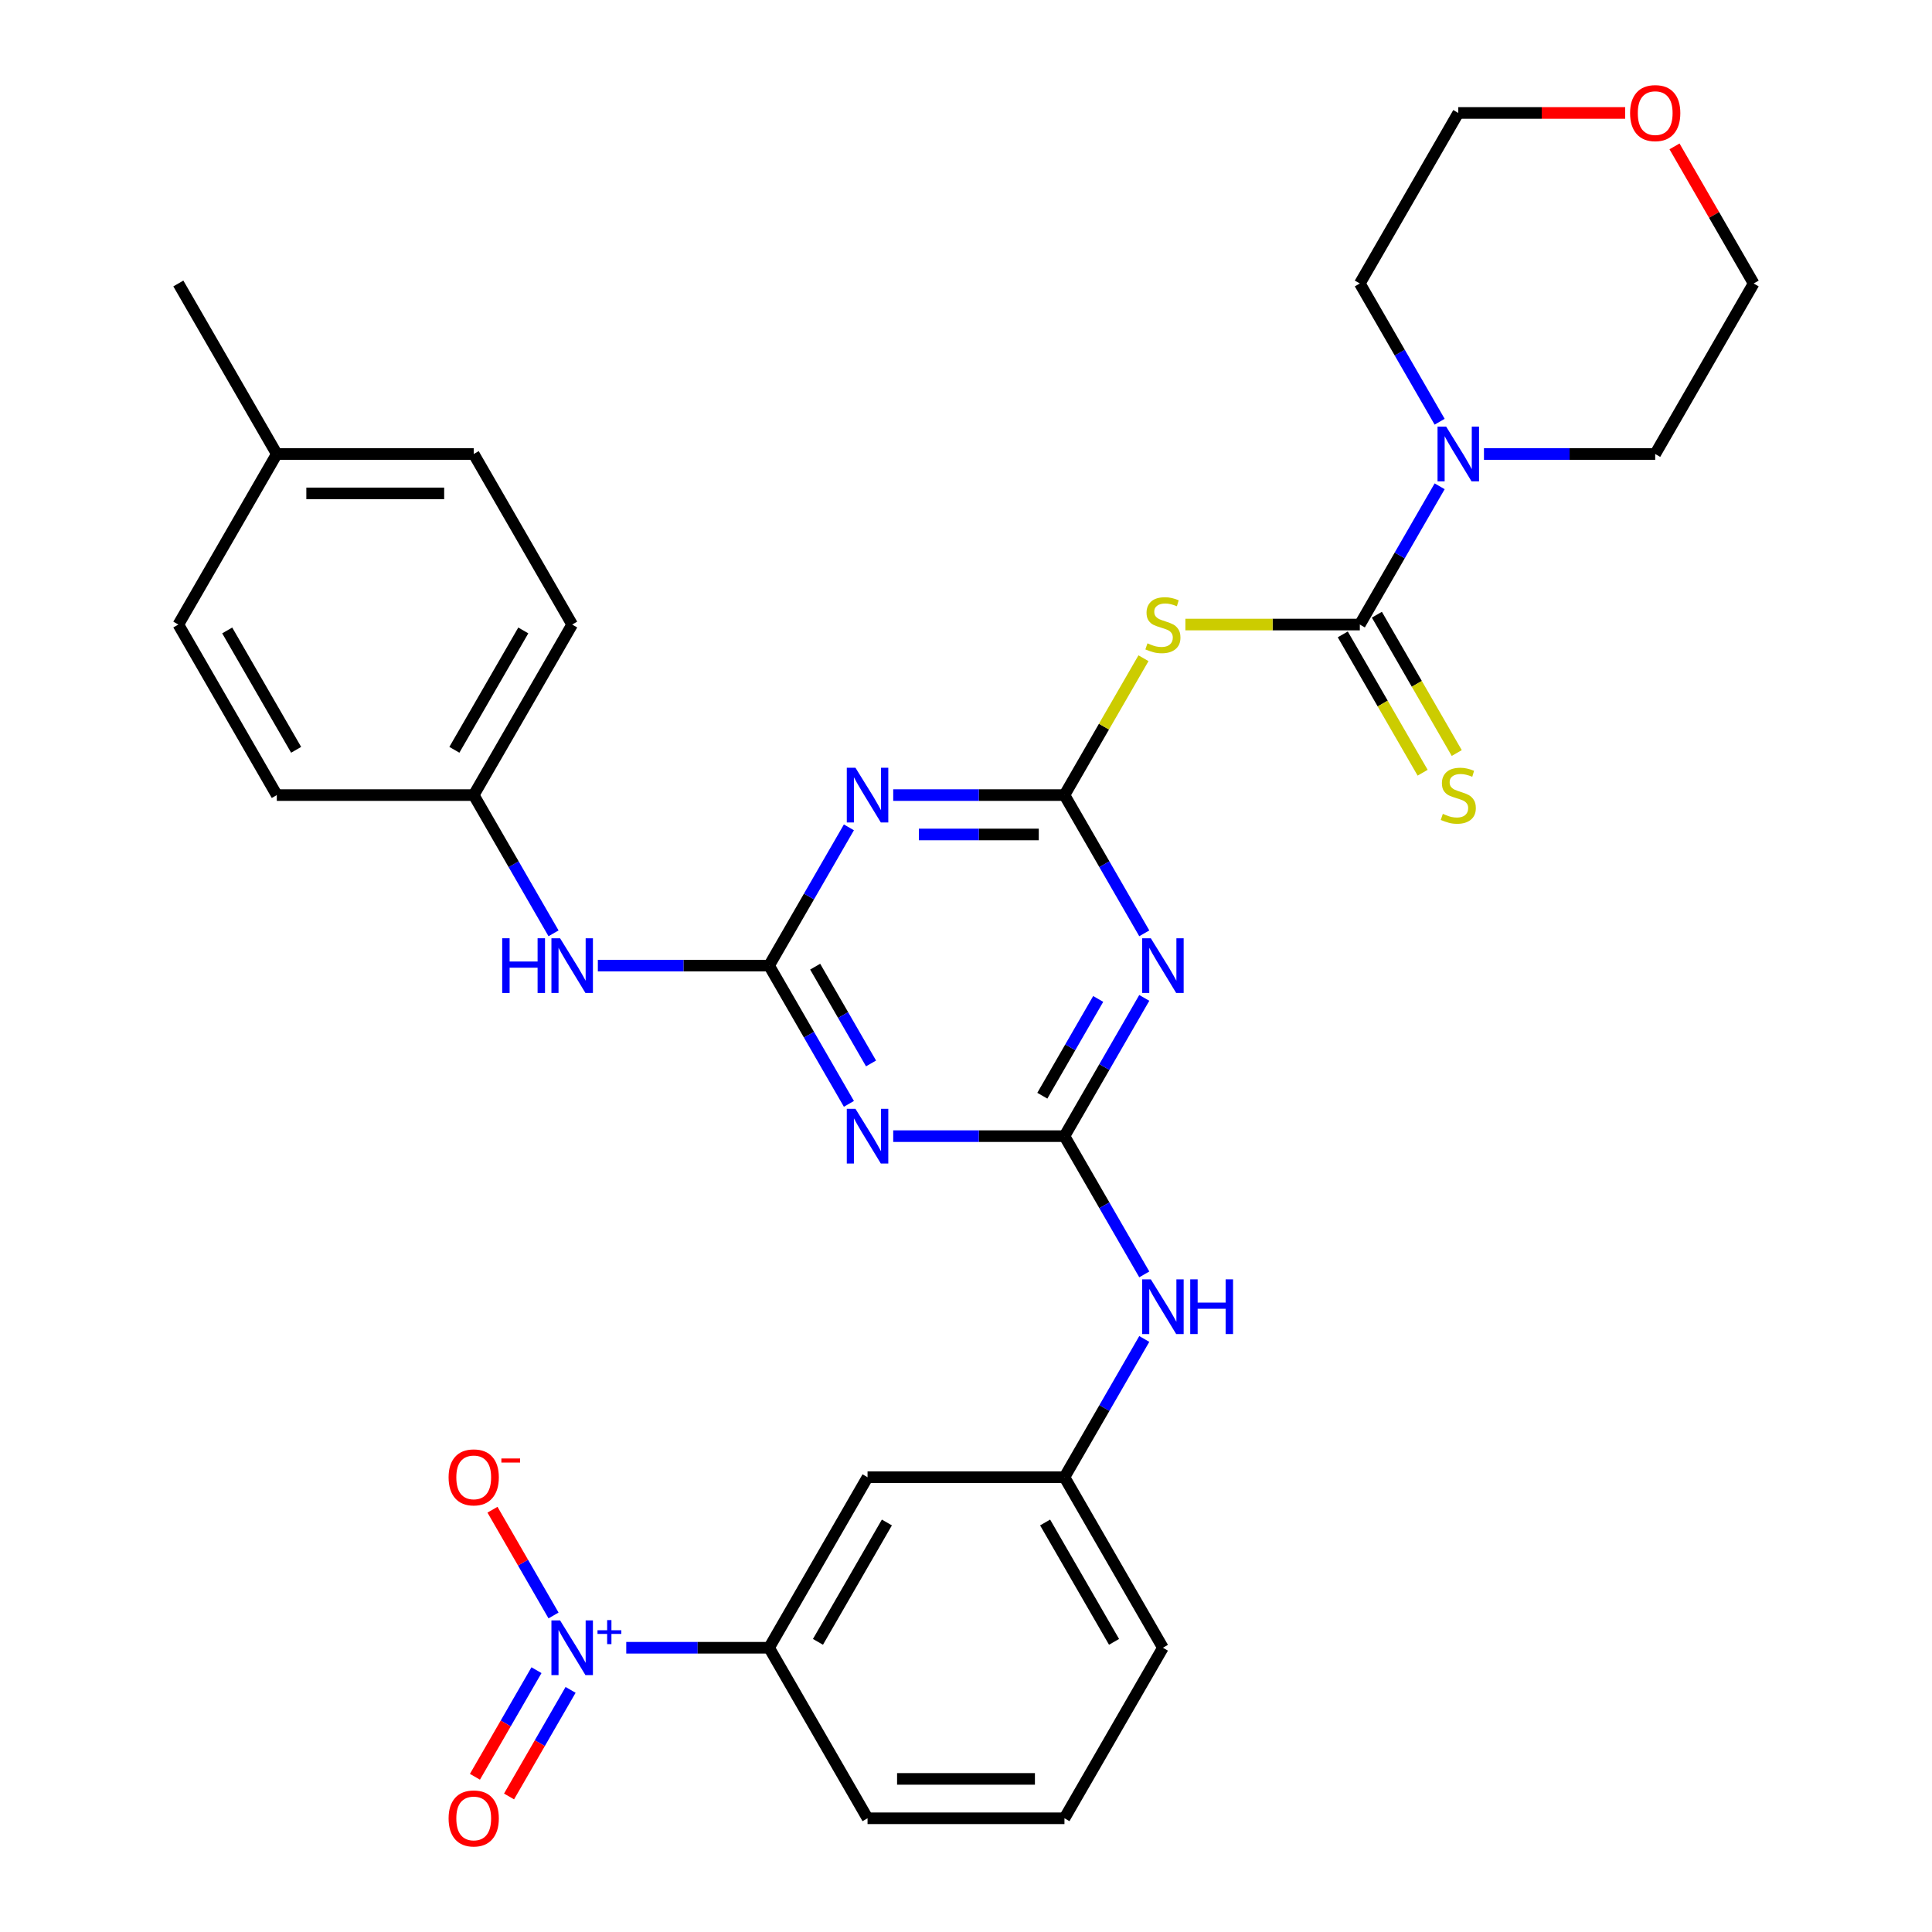 <?xml version='1.0' encoding='iso-8859-1'?>
<svg version='1.1' baseProfile='full'
              xmlns='http://www.w3.org/2000/svg'
                      xmlns:rdkit='http://www.rdkit.org/xml'
                      xmlns:xlink='http://www.w3.org/1999/xlink'
                  xml:space='preserve'
width='1000px' height='1000px' viewBox='0 0 1000 1000'>
<!-- END OF HEADER -->
<rect style='opacity:1.0;fill:#FFFFFF;stroke:none' width='1000' height='1000' x='0' y='0'> </rect>
<path class='bond-2' d='M 550.961,411.533 L 571.619,447.312' style='fill:none;fill-rule:evenodd;stroke:#000000;stroke-width:6px;stroke-linecap:butt;stroke-linejoin:miter;stroke-opacity:1' />
<path class='bond-2' d='M 571.619,447.312 L 592.276,483.092' style='fill:none;fill-rule:evenodd;stroke:#0000FF;stroke-width:6px;stroke-linecap:butt;stroke-linejoin:miter;stroke-opacity:1' />
<path class='bond-3' d='M 550.961,411.533 L 506.644,411.533' style='fill:none;fill-rule:evenodd;stroke:#000000;stroke-width:6px;stroke-linecap:butt;stroke-linejoin:miter;stroke-opacity:1' />
<path class='bond-3' d='M 506.644,411.533 L 462.327,411.533' style='fill:none;fill-rule:evenodd;stroke:#0000FF;stroke-width:6px;stroke-linecap:butt;stroke-linejoin:miter;stroke-opacity:1' />
<path class='bond-3' d='M 537.666,431.917 L 506.644,431.917' style='fill:none;fill-rule:evenodd;stroke:#000000;stroke-width:6px;stroke-linecap:butt;stroke-linejoin:miter;stroke-opacity:1' />
<path class='bond-3' d='M 506.644,431.917 L 475.622,431.917' style='fill:none;fill-rule:evenodd;stroke:#0000FF;stroke-width:6px;stroke-linecap:butt;stroke-linejoin:miter;stroke-opacity:1' />
<path class='bond-6' d='M 550.961,411.533 L 571.411,376.113' style='fill:none;fill-rule:evenodd;stroke:#000000;stroke-width:6px;stroke-linecap:butt;stroke-linejoin:miter;stroke-opacity:1' />
<path class='bond-6' d='M 571.411,376.113 L 591.861,340.693' style='fill:none;fill-rule:evenodd;stroke:#CCCC00;stroke-width:6px;stroke-linecap:butt;stroke-linejoin:miter;stroke-opacity:1' />
<path class='bond-0' d='M 550.961,588.068 L 571.619,552.288' style='fill:none;fill-rule:evenodd;stroke:#000000;stroke-width:6px;stroke-linecap:butt;stroke-linejoin:miter;stroke-opacity:1' />
<path class='bond-0' d='M 571.619,552.288 L 592.276,516.508' style='fill:none;fill-rule:evenodd;stroke:#0000FF;stroke-width:6px;stroke-linecap:butt;stroke-linejoin:miter;stroke-opacity:1' />
<path class='bond-0' d='M 539.505,567.142 L 553.965,542.096' style='fill:none;fill-rule:evenodd;stroke:#000000;stroke-width:6px;stroke-linecap:butt;stroke-linejoin:miter;stroke-opacity:1' />
<path class='bond-0' d='M 553.965,542.096 L 568.426,517.05' style='fill:none;fill-rule:evenodd;stroke:#0000FF;stroke-width:6px;stroke-linecap:butt;stroke-linejoin:miter;stroke-opacity:1' />
<path class='bond-10' d='M 550.961,588.068 L 571.619,623.848' style='fill:none;fill-rule:evenodd;stroke:#000000;stroke-width:6px;stroke-linecap:butt;stroke-linejoin:miter;stroke-opacity:1' />
<path class='bond-10' d='M 571.619,623.848 L 592.276,659.627' style='fill:none;fill-rule:evenodd;stroke:#0000FF;stroke-width:6px;stroke-linecap:butt;stroke-linejoin:miter;stroke-opacity:1' />
<path class='bond-32' d='M 550.961,588.068 L 506.644,588.068' style='fill:none;fill-rule:evenodd;stroke:#000000;stroke-width:6px;stroke-linecap:butt;stroke-linejoin:miter;stroke-opacity:1' />
<path class='bond-32' d='M 506.644,588.068 L 462.327,588.068' style='fill:none;fill-rule:evenodd;stroke:#0000FF;stroke-width:6px;stroke-linecap:butt;stroke-linejoin:miter;stroke-opacity:1' />
<path class='bond-1' d='M 398.077,499.8 L 418.735,464.02' style='fill:none;fill-rule:evenodd;stroke:#000000;stroke-width:6px;stroke-linecap:butt;stroke-linejoin:miter;stroke-opacity:1' />
<path class='bond-1' d='M 418.735,464.02 L 439.392,428.241' style='fill:none;fill-rule:evenodd;stroke:#0000FF;stroke-width:6px;stroke-linecap:butt;stroke-linejoin:miter;stroke-opacity:1' />
<path class='bond-4' d='M 398.077,499.8 L 418.735,535.58' style='fill:none;fill-rule:evenodd;stroke:#000000;stroke-width:6px;stroke-linecap:butt;stroke-linejoin:miter;stroke-opacity:1' />
<path class='bond-4' d='M 418.735,535.58 L 439.392,571.36' style='fill:none;fill-rule:evenodd;stroke:#0000FF;stroke-width:6px;stroke-linecap:butt;stroke-linejoin:miter;stroke-opacity:1' />
<path class='bond-4' d='M 421.928,500.342 L 436.388,525.388' style='fill:none;fill-rule:evenodd;stroke:#000000;stroke-width:6px;stroke-linecap:butt;stroke-linejoin:miter;stroke-opacity:1' />
<path class='bond-4' d='M 436.388,525.388 L 450.849,550.434' style='fill:none;fill-rule:evenodd;stroke:#0000FF;stroke-width:6px;stroke-linecap:butt;stroke-linejoin:miter;stroke-opacity:1' />
<path class='bond-11' d='M 398.077,499.8 L 353.76,499.8' style='fill:none;fill-rule:evenodd;stroke:#000000;stroke-width:6px;stroke-linecap:butt;stroke-linejoin:miter;stroke-opacity:1' />
<path class='bond-11' d='M 353.76,499.8 L 309.443,499.8' style='fill:none;fill-rule:evenodd;stroke:#0000FF;stroke-width:6px;stroke-linecap:butt;stroke-linejoin:miter;stroke-opacity:1' />
<path class='bond-5' d='M 703.845,323.265 L 658.698,323.265' style='fill:none;fill-rule:evenodd;stroke:#000000;stroke-width:6px;stroke-linecap:butt;stroke-linejoin:miter;stroke-opacity:1' />
<path class='bond-5' d='M 658.698,323.265 L 613.551,323.265' style='fill:none;fill-rule:evenodd;stroke:#CCCC00;stroke-width:6px;stroke-linecap:butt;stroke-linejoin:miter;stroke-opacity:1' />
<path class='bond-8' d='M 703.845,323.265 L 724.503,287.485' style='fill:none;fill-rule:evenodd;stroke:#000000;stroke-width:6px;stroke-linecap:butt;stroke-linejoin:miter;stroke-opacity:1' />
<path class='bond-8' d='M 724.503,287.485 L 745.16,251.705' style='fill:none;fill-rule:evenodd;stroke:#0000FF;stroke-width:6px;stroke-linecap:butt;stroke-linejoin:miter;stroke-opacity:1' />
<path class='bond-13' d='M 695.019,328.361 L 715.688,364.161' style='fill:none;fill-rule:evenodd;stroke:#000000;stroke-width:6px;stroke-linecap:butt;stroke-linejoin:miter;stroke-opacity:1' />
<path class='bond-13' d='M 715.688,364.161 L 736.357,399.961' style='fill:none;fill-rule:evenodd;stroke:#CCCC00;stroke-width:6px;stroke-linecap:butt;stroke-linejoin:miter;stroke-opacity:1' />
<path class='bond-13' d='M 712.672,318.169 L 733.341,353.969' style='fill:none;fill-rule:evenodd;stroke:#000000;stroke-width:6px;stroke-linecap:butt;stroke-linejoin:miter;stroke-opacity:1' />
<path class='bond-13' d='M 733.341,353.969 L 754.01,389.768' style='fill:none;fill-rule:evenodd;stroke:#CCCC00;stroke-width:6px;stroke-linecap:butt;stroke-linejoin:miter;stroke-opacity:1' />
<path class='bond-7' d='M 324.148,852.871 L 361.112,852.871' style='fill:none;fill-rule:evenodd;stroke:#0000FF;stroke-width:6px;stroke-linecap:butt;stroke-linejoin:miter;stroke-opacity:1' />
<path class='bond-7' d='M 361.112,852.871 L 398.077,852.871' style='fill:none;fill-rule:evenodd;stroke:#000000;stroke-width:6px;stroke-linecap:butt;stroke-linejoin:miter;stroke-opacity:1' />
<path class='bond-14' d='M 286.508,836.163 L 270.708,808.796' style='fill:none;fill-rule:evenodd;stroke:#0000FF;stroke-width:6px;stroke-linecap:butt;stroke-linejoin:miter;stroke-opacity:1' />
<path class='bond-14' d='M 270.708,808.796 L 254.908,781.429' style='fill:none;fill-rule:evenodd;stroke:#FF0000;stroke-width:6px;stroke-linecap:butt;stroke-linejoin:miter;stroke-opacity:1' />
<path class='bond-15' d='M 277.681,864.483 L 261.754,892.07' style='fill:none;fill-rule:evenodd;stroke:#0000FF;stroke-width:6px;stroke-linecap:butt;stroke-linejoin:miter;stroke-opacity:1' />
<path class='bond-15' d='M 261.754,892.07 L 245.827,919.656' style='fill:none;fill-rule:evenodd;stroke:#FF0000;stroke-width:6px;stroke-linecap:butt;stroke-linejoin:miter;stroke-opacity:1' />
<path class='bond-15' d='M 295.335,874.675 L 279.408,902.262' style='fill:none;fill-rule:evenodd;stroke:#0000FF;stroke-width:6px;stroke-linecap:butt;stroke-linejoin:miter;stroke-opacity:1' />
<path class='bond-15' d='M 279.408,902.262 L 263.48,929.849' style='fill:none;fill-rule:evenodd;stroke:#FF0000;stroke-width:6px;stroke-linecap:butt;stroke-linejoin:miter;stroke-opacity:1' />
<path class='bond-24' d='M 745.16,218.289 L 724.503,182.509' style='fill:none;fill-rule:evenodd;stroke:#0000FF;stroke-width:6px;stroke-linecap:butt;stroke-linejoin:miter;stroke-opacity:1' />
<path class='bond-24' d='M 724.503,182.509 L 703.845,146.73' style='fill:none;fill-rule:evenodd;stroke:#000000;stroke-width:6px;stroke-linecap:butt;stroke-linejoin:miter;stroke-opacity:1' />
<path class='bond-25' d='M 768.095,234.997 L 812.412,234.997' style='fill:none;fill-rule:evenodd;stroke:#0000FF;stroke-width:6px;stroke-linecap:butt;stroke-linejoin:miter;stroke-opacity:1' />
<path class='bond-25' d='M 812.412,234.997 L 856.729,234.997' style='fill:none;fill-rule:evenodd;stroke:#000000;stroke-width:6px;stroke-linecap:butt;stroke-linejoin:miter;stroke-opacity:1' />
<path class='bond-9' d='M 398.077,852.871 L 449.039,764.603' style='fill:none;fill-rule:evenodd;stroke:#000000;stroke-width:6px;stroke-linecap:butt;stroke-linejoin:miter;stroke-opacity:1' />
<path class='bond-9' d='M 423.375,849.823 L 459.048,788.035' style='fill:none;fill-rule:evenodd;stroke:#000000;stroke-width:6px;stroke-linecap:butt;stroke-linejoin:miter;stroke-opacity:1' />
<path class='bond-35' d='M 398.077,852.871 L 449.039,941.138' style='fill:none;fill-rule:evenodd;stroke:#000000;stroke-width:6px;stroke-linecap:butt;stroke-linejoin:miter;stroke-opacity:1' />
<path class='bond-16' d='M 592.276,693.043 L 571.619,728.823' style='fill:none;fill-rule:evenodd;stroke:#0000FF;stroke-width:6px;stroke-linecap:butt;stroke-linejoin:miter;stroke-opacity:1' />
<path class='bond-16' d='M 571.619,728.823 L 550.961,764.603' style='fill:none;fill-rule:evenodd;stroke:#000000;stroke-width:6px;stroke-linecap:butt;stroke-linejoin:miter;stroke-opacity:1' />
<path class='bond-18' d='M 286.508,483.092 L 265.851,447.312' style='fill:none;fill-rule:evenodd;stroke:#0000FF;stroke-width:6px;stroke-linecap:butt;stroke-linejoin:miter;stroke-opacity:1' />
<path class='bond-18' d='M 265.851,447.312 L 245.193,411.533' style='fill:none;fill-rule:evenodd;stroke:#000000;stroke-width:6px;stroke-linecap:butt;stroke-linejoin:miter;stroke-opacity:1' />
<path class='bond-12' d='M 449.039,764.603 L 550.961,764.603' style='fill:none;fill-rule:evenodd;stroke:#000000;stroke-width:6px;stroke-linecap:butt;stroke-linejoin:miter;stroke-opacity:1' />
<path class='bond-28' d='M 550.961,764.603 L 601.923,852.871' style='fill:none;fill-rule:evenodd;stroke:#000000;stroke-width:6px;stroke-linecap:butt;stroke-linejoin:miter;stroke-opacity:1' />
<path class='bond-28' d='M 540.952,788.035 L 576.625,849.823' style='fill:none;fill-rule:evenodd;stroke:#000000;stroke-width:6px;stroke-linecap:butt;stroke-linejoin:miter;stroke-opacity:1' />
<path class='bond-17' d='M 866.722,75.77 L 887.206,111.25' style='fill:none;fill-rule:evenodd;stroke:#FF0000;stroke-width:6px;stroke-linecap:butt;stroke-linejoin:miter;stroke-opacity:1' />
<path class='bond-17' d='M 887.206,111.25 L 907.691,146.73' style='fill:none;fill-rule:evenodd;stroke:#000000;stroke-width:6px;stroke-linecap:butt;stroke-linejoin:miter;stroke-opacity:1' />
<path class='bond-33' d='M 841.181,58.462 L 797.994,58.462' style='fill:none;fill-rule:evenodd;stroke:#FF0000;stroke-width:6px;stroke-linecap:butt;stroke-linejoin:miter;stroke-opacity:1' />
<path class='bond-33' d='M 797.994,58.462 L 754.807,58.462' style='fill:none;fill-rule:evenodd;stroke:#000000;stroke-width:6px;stroke-linecap:butt;stroke-linejoin:miter;stroke-opacity:1' />
<path class='bond-20' d='M 245.193,411.533 L 143.271,411.533' style='fill:none;fill-rule:evenodd;stroke:#000000;stroke-width:6px;stroke-linecap:butt;stroke-linejoin:miter;stroke-opacity:1' />
<path class='bond-21' d='M 245.193,411.533 L 296.155,323.265' style='fill:none;fill-rule:evenodd;stroke:#000000;stroke-width:6px;stroke-linecap:butt;stroke-linejoin:miter;stroke-opacity:1' />
<path class='bond-21' d='M 235.184,388.1 L 270.857,326.313' style='fill:none;fill-rule:evenodd;stroke:#000000;stroke-width:6px;stroke-linecap:butt;stroke-linejoin:miter;stroke-opacity:1' />
<path class='bond-19' d='M 143.271,234.997 L 245.193,234.997' style='fill:none;fill-rule:evenodd;stroke:#000000;stroke-width:6px;stroke-linecap:butt;stroke-linejoin:miter;stroke-opacity:1' />
<path class='bond-19' d='M 158.559,255.382 L 229.905,255.382' style='fill:none;fill-rule:evenodd;stroke:#000000;stroke-width:6px;stroke-linecap:butt;stroke-linejoin:miter;stroke-opacity:1' />
<path class='bond-31' d='M 143.271,234.997 L 92.309,146.73' style='fill:none;fill-rule:evenodd;stroke:#000000;stroke-width:6px;stroke-linecap:butt;stroke-linejoin:miter;stroke-opacity:1' />
<path class='bond-34' d='M 143.271,234.997 L 92.309,323.265' style='fill:none;fill-rule:evenodd;stroke:#000000;stroke-width:6px;stroke-linecap:butt;stroke-linejoin:miter;stroke-opacity:1' />
<path class='bond-23' d='M 143.271,411.533 L 92.309,323.265' style='fill:none;fill-rule:evenodd;stroke:#000000;stroke-width:6px;stroke-linecap:butt;stroke-linejoin:miter;stroke-opacity:1' />
<path class='bond-23' d='M 153.28,388.1 L 117.607,326.313' style='fill:none;fill-rule:evenodd;stroke:#000000;stroke-width:6px;stroke-linecap:butt;stroke-linejoin:miter;stroke-opacity:1' />
<path class='bond-22' d='M 296.155,323.265 L 245.193,234.997' style='fill:none;fill-rule:evenodd;stroke:#000000;stroke-width:6px;stroke-linecap:butt;stroke-linejoin:miter;stroke-opacity:1' />
<path class='bond-30' d='M 703.845,146.73 L 754.807,58.462' style='fill:none;fill-rule:evenodd;stroke:#000000;stroke-width:6px;stroke-linecap:butt;stroke-linejoin:miter;stroke-opacity:1' />
<path class='bond-29' d='M 856.729,234.997 L 907.691,146.73' style='fill:none;fill-rule:evenodd;stroke:#000000;stroke-width:6px;stroke-linecap:butt;stroke-linejoin:miter;stroke-opacity:1' />
<path class='bond-26' d='M 449.039,941.138 L 550.961,941.138' style='fill:none;fill-rule:evenodd;stroke:#000000;stroke-width:6px;stroke-linecap:butt;stroke-linejoin:miter;stroke-opacity:1' />
<path class='bond-26' d='M 464.327,920.754 L 535.673,920.754' style='fill:none;fill-rule:evenodd;stroke:#000000;stroke-width:6px;stroke-linecap:butt;stroke-linejoin:miter;stroke-opacity:1' />
<path class='bond-27' d='M 550.961,941.138 L 601.923,852.871' style='fill:none;fill-rule:evenodd;stroke:#000000;stroke-width:6px;stroke-linecap:butt;stroke-linejoin:miter;stroke-opacity:1' />
<path  class='atom-3' d='M 595.663 485.64
L 604.943 500.64
Q 605.863 502.12, 607.343 504.8
Q 608.823 507.48, 608.903 507.64
L 608.903 485.64
L 612.663 485.64
L 612.663 513.96
L 608.783 513.96
L 598.823 497.56
Q 597.663 495.64, 596.423 493.44
Q 595.223 491.24, 594.863 490.56
L 594.863 513.96
L 591.183 513.96
L 591.183 485.64
L 595.663 485.64
' fill='#0000FF'/>
<path  class='atom-4' d='M 442.779 397.373
L 452.059 412.373
Q 452.979 413.853, 454.459 416.533
Q 455.939 419.213, 456.019 419.373
L 456.019 397.373
L 459.779 397.373
L 459.779 425.693
L 455.899 425.693
L 445.939 409.293
Q 444.779 407.373, 443.539 405.173
Q 442.339 402.973, 441.979 402.293
L 441.979 425.693
L 438.299 425.693
L 438.299 397.373
L 442.779 397.373
' fill='#0000FF'/>
<path  class='atom-5' d='M 442.779 573.908
L 452.059 588.908
Q 452.979 590.388, 454.459 593.068
Q 455.939 595.748, 456.019 595.908
L 456.019 573.908
L 459.779 573.908
L 459.779 602.228
L 455.899 602.228
L 445.939 585.828
Q 444.779 583.908, 443.539 581.708
Q 442.339 579.508, 441.979 578.828
L 441.979 602.228
L 438.299 602.228
L 438.299 573.908
L 442.779 573.908
' fill='#0000FF'/>
<path  class='atom-7' d='M 593.923 332.985
Q 594.243 333.105, 595.563 333.665
Q 596.883 334.225, 598.323 334.585
Q 599.803 334.905, 601.243 334.905
Q 603.923 334.905, 605.483 333.625
Q 607.043 332.305, 607.043 330.025
Q 607.043 328.465, 606.243 327.505
Q 605.483 326.545, 604.283 326.025
Q 603.083 325.505, 601.083 324.905
Q 598.563 324.145, 597.043 323.425
Q 595.563 322.705, 594.483 321.185
Q 593.443 319.665, 593.443 317.105
Q 593.443 313.545, 595.843 311.345
Q 598.283 309.145, 603.083 309.145
Q 606.363 309.145, 610.083 310.705
L 609.163 313.785
Q 605.763 312.385, 603.203 312.385
Q 600.443 312.385, 598.923 313.545
Q 597.403 314.665, 597.443 316.625
Q 597.443 318.145, 598.203 319.065
Q 599.003 319.985, 600.123 320.505
Q 601.283 321.025, 603.203 321.625
Q 605.763 322.425, 607.283 323.225
Q 608.803 324.025, 609.883 325.665
Q 611.003 327.265, 611.003 330.025
Q 611.003 333.945, 608.363 336.065
Q 605.763 338.145, 601.403 338.145
Q 598.883 338.145, 596.963 337.585
Q 595.083 337.065, 592.843 336.145
L 593.923 332.985
' fill='#CCCC00'/>
<path  class='atom-8' d='M 289.895 838.711
L 299.175 853.711
Q 300.095 855.191, 301.575 857.871
Q 303.055 860.551, 303.135 860.711
L 303.135 838.711
L 306.895 838.711
L 306.895 867.031
L 303.015 867.031
L 293.055 850.631
Q 291.895 848.711, 290.655 846.511
Q 289.455 844.311, 289.095 843.631
L 289.095 867.031
L 285.415 867.031
L 285.415 838.711
L 289.895 838.711
' fill='#0000FF'/>
<path  class='atom-8' d='M 309.271 843.815
L 314.26 843.815
L 314.26 838.562
L 316.478 838.562
L 316.478 843.815
L 321.599 843.815
L 321.599 845.716
L 316.478 845.716
L 316.478 850.996
L 314.26 850.996
L 314.26 845.716
L 309.271 845.716
L 309.271 843.815
' fill='#0000FF'/>
<path  class='atom-9' d='M 748.547 220.837
L 757.827 235.837
Q 758.747 237.317, 760.227 239.997
Q 761.707 242.677, 761.787 242.837
L 761.787 220.837
L 765.547 220.837
L 765.547 249.157
L 761.667 249.157
L 751.707 232.757
Q 750.547 230.837, 749.307 228.637
Q 748.107 226.437, 747.747 225.757
L 747.747 249.157
L 744.067 249.157
L 744.067 220.837
L 748.547 220.837
' fill='#0000FF'/>
<path  class='atom-11' d='M 595.663 662.175
L 604.943 677.175
Q 605.863 678.655, 607.343 681.335
Q 608.823 684.015, 608.903 684.175
L 608.903 662.175
L 612.663 662.175
L 612.663 690.495
L 608.783 690.495
L 598.823 674.095
Q 597.663 672.175, 596.423 669.975
Q 595.223 667.775, 594.863 667.095
L 594.863 690.495
L 591.183 690.495
L 591.183 662.175
L 595.663 662.175
' fill='#0000FF'/>
<path  class='atom-11' d='M 616.063 662.175
L 619.903 662.175
L 619.903 674.215
L 634.383 674.215
L 634.383 662.175
L 638.223 662.175
L 638.223 690.495
L 634.383 690.495
L 634.383 677.415
L 619.903 677.415
L 619.903 690.495
L 616.063 690.495
L 616.063 662.175
' fill='#0000FF'/>
<path  class='atom-12' d='M 259.935 485.64
L 263.775 485.64
L 263.775 497.68
L 278.255 497.68
L 278.255 485.64
L 282.095 485.64
L 282.095 513.96
L 278.255 513.96
L 278.255 500.88
L 263.775 500.88
L 263.775 513.96
L 259.935 513.96
L 259.935 485.64
' fill='#0000FF'/>
<path  class='atom-12' d='M 289.895 485.64
L 299.175 500.64
Q 300.095 502.12, 301.575 504.8
Q 303.055 507.48, 303.135 507.64
L 303.135 485.64
L 306.895 485.64
L 306.895 513.96
L 303.015 513.96
L 293.055 497.56
Q 291.895 495.64, 290.655 493.44
Q 289.455 491.24, 289.095 490.56
L 289.095 513.96
L 285.415 513.96
L 285.415 485.64
L 289.895 485.64
' fill='#0000FF'/>
<path  class='atom-14' d='M 746.807 421.253
Q 747.127 421.373, 748.447 421.933
Q 749.767 422.493, 751.207 422.853
Q 752.687 423.173, 754.127 423.173
Q 756.807 423.173, 758.367 421.893
Q 759.927 420.573, 759.927 418.293
Q 759.927 416.733, 759.127 415.773
Q 758.367 414.813, 757.167 414.293
Q 755.967 413.773, 753.967 413.173
Q 751.447 412.413, 749.927 411.693
Q 748.447 410.973, 747.367 409.453
Q 746.327 407.933, 746.327 405.373
Q 746.327 401.813, 748.727 399.613
Q 751.167 397.413, 755.967 397.413
Q 759.247 397.413, 762.967 398.973
L 762.047 402.053
Q 758.647 400.653, 756.087 400.653
Q 753.327 400.653, 751.807 401.813
Q 750.287 402.933, 750.327 404.893
Q 750.327 406.413, 751.087 407.333
Q 751.887 408.253, 753.007 408.773
Q 754.167 409.293, 756.087 409.893
Q 758.647 410.693, 760.167 411.493
Q 761.687 412.293, 762.767 413.933
Q 763.887 415.533, 763.887 418.293
Q 763.887 422.213, 761.247 424.333
Q 758.647 426.413, 754.287 426.413
Q 751.767 426.413, 749.847 425.853
Q 747.967 425.333, 745.727 424.413
L 746.807 421.253
' fill='#CCCC00'/>
<path  class='atom-15' d='M 232.193 764.683
Q 232.193 757.883, 235.553 754.083
Q 238.913 750.283, 245.193 750.283
Q 251.473 750.283, 254.833 754.083
Q 258.193 757.883, 258.193 764.683
Q 258.193 771.563, 254.793 775.483
Q 251.393 779.363, 245.193 779.363
Q 238.953 779.363, 235.553 775.483
Q 232.193 771.603, 232.193 764.683
M 245.193 776.163
Q 249.513 776.163, 251.833 773.283
Q 254.193 770.363, 254.193 764.683
Q 254.193 759.123, 251.833 756.323
Q 249.513 753.483, 245.193 753.483
Q 240.873 753.483, 238.513 756.283
Q 236.193 759.083, 236.193 764.683
Q 236.193 770.403, 238.513 773.283
Q 240.873 776.163, 245.193 776.163
' fill='#FF0000'/>
<path  class='atom-15' d='M 259.513 754.905
L 269.202 754.905
L 269.202 757.017
L 259.513 757.017
L 259.513 754.905
' fill='#FF0000'/>
<path  class='atom-16' d='M 232.193 941.218
Q 232.193 934.418, 235.553 930.618
Q 238.913 926.818, 245.193 926.818
Q 251.473 926.818, 254.833 930.618
Q 258.193 934.418, 258.193 941.218
Q 258.193 948.098, 254.793 952.018
Q 251.393 955.898, 245.193 955.898
Q 238.953 955.898, 235.553 952.018
Q 232.193 948.138, 232.193 941.218
M 245.193 952.698
Q 249.513 952.698, 251.833 949.818
Q 254.193 946.898, 254.193 941.218
Q 254.193 935.658, 251.833 932.858
Q 249.513 930.018, 245.193 930.018
Q 240.873 930.018, 238.513 932.818
Q 236.193 935.618, 236.193 941.218
Q 236.193 946.938, 238.513 949.818
Q 240.873 952.698, 245.193 952.698
' fill='#FF0000'/>
<path  class='atom-18' d='M 843.729 58.542
Q 843.729 51.742, 847.089 47.942
Q 850.449 44.142, 856.729 44.142
Q 863.009 44.142, 866.369 47.942
Q 869.729 51.742, 869.729 58.542
Q 869.729 65.422, 866.329 69.342
Q 862.929 73.222, 856.729 73.222
Q 850.489 73.222, 847.089 69.342
Q 843.729 65.462, 843.729 58.542
M 856.729 70.022
Q 861.049 70.022, 863.369 67.142
Q 865.729 64.222, 865.729 58.542
Q 865.729 52.982, 863.369 50.182
Q 861.049 47.342, 856.729 47.342
Q 852.409 47.342, 850.049 50.142
Q 847.729 52.942, 847.729 58.542
Q 847.729 64.262, 850.049 67.142
Q 852.409 70.022, 856.729 70.022
' fill='#FF0000'/>
</svg>
